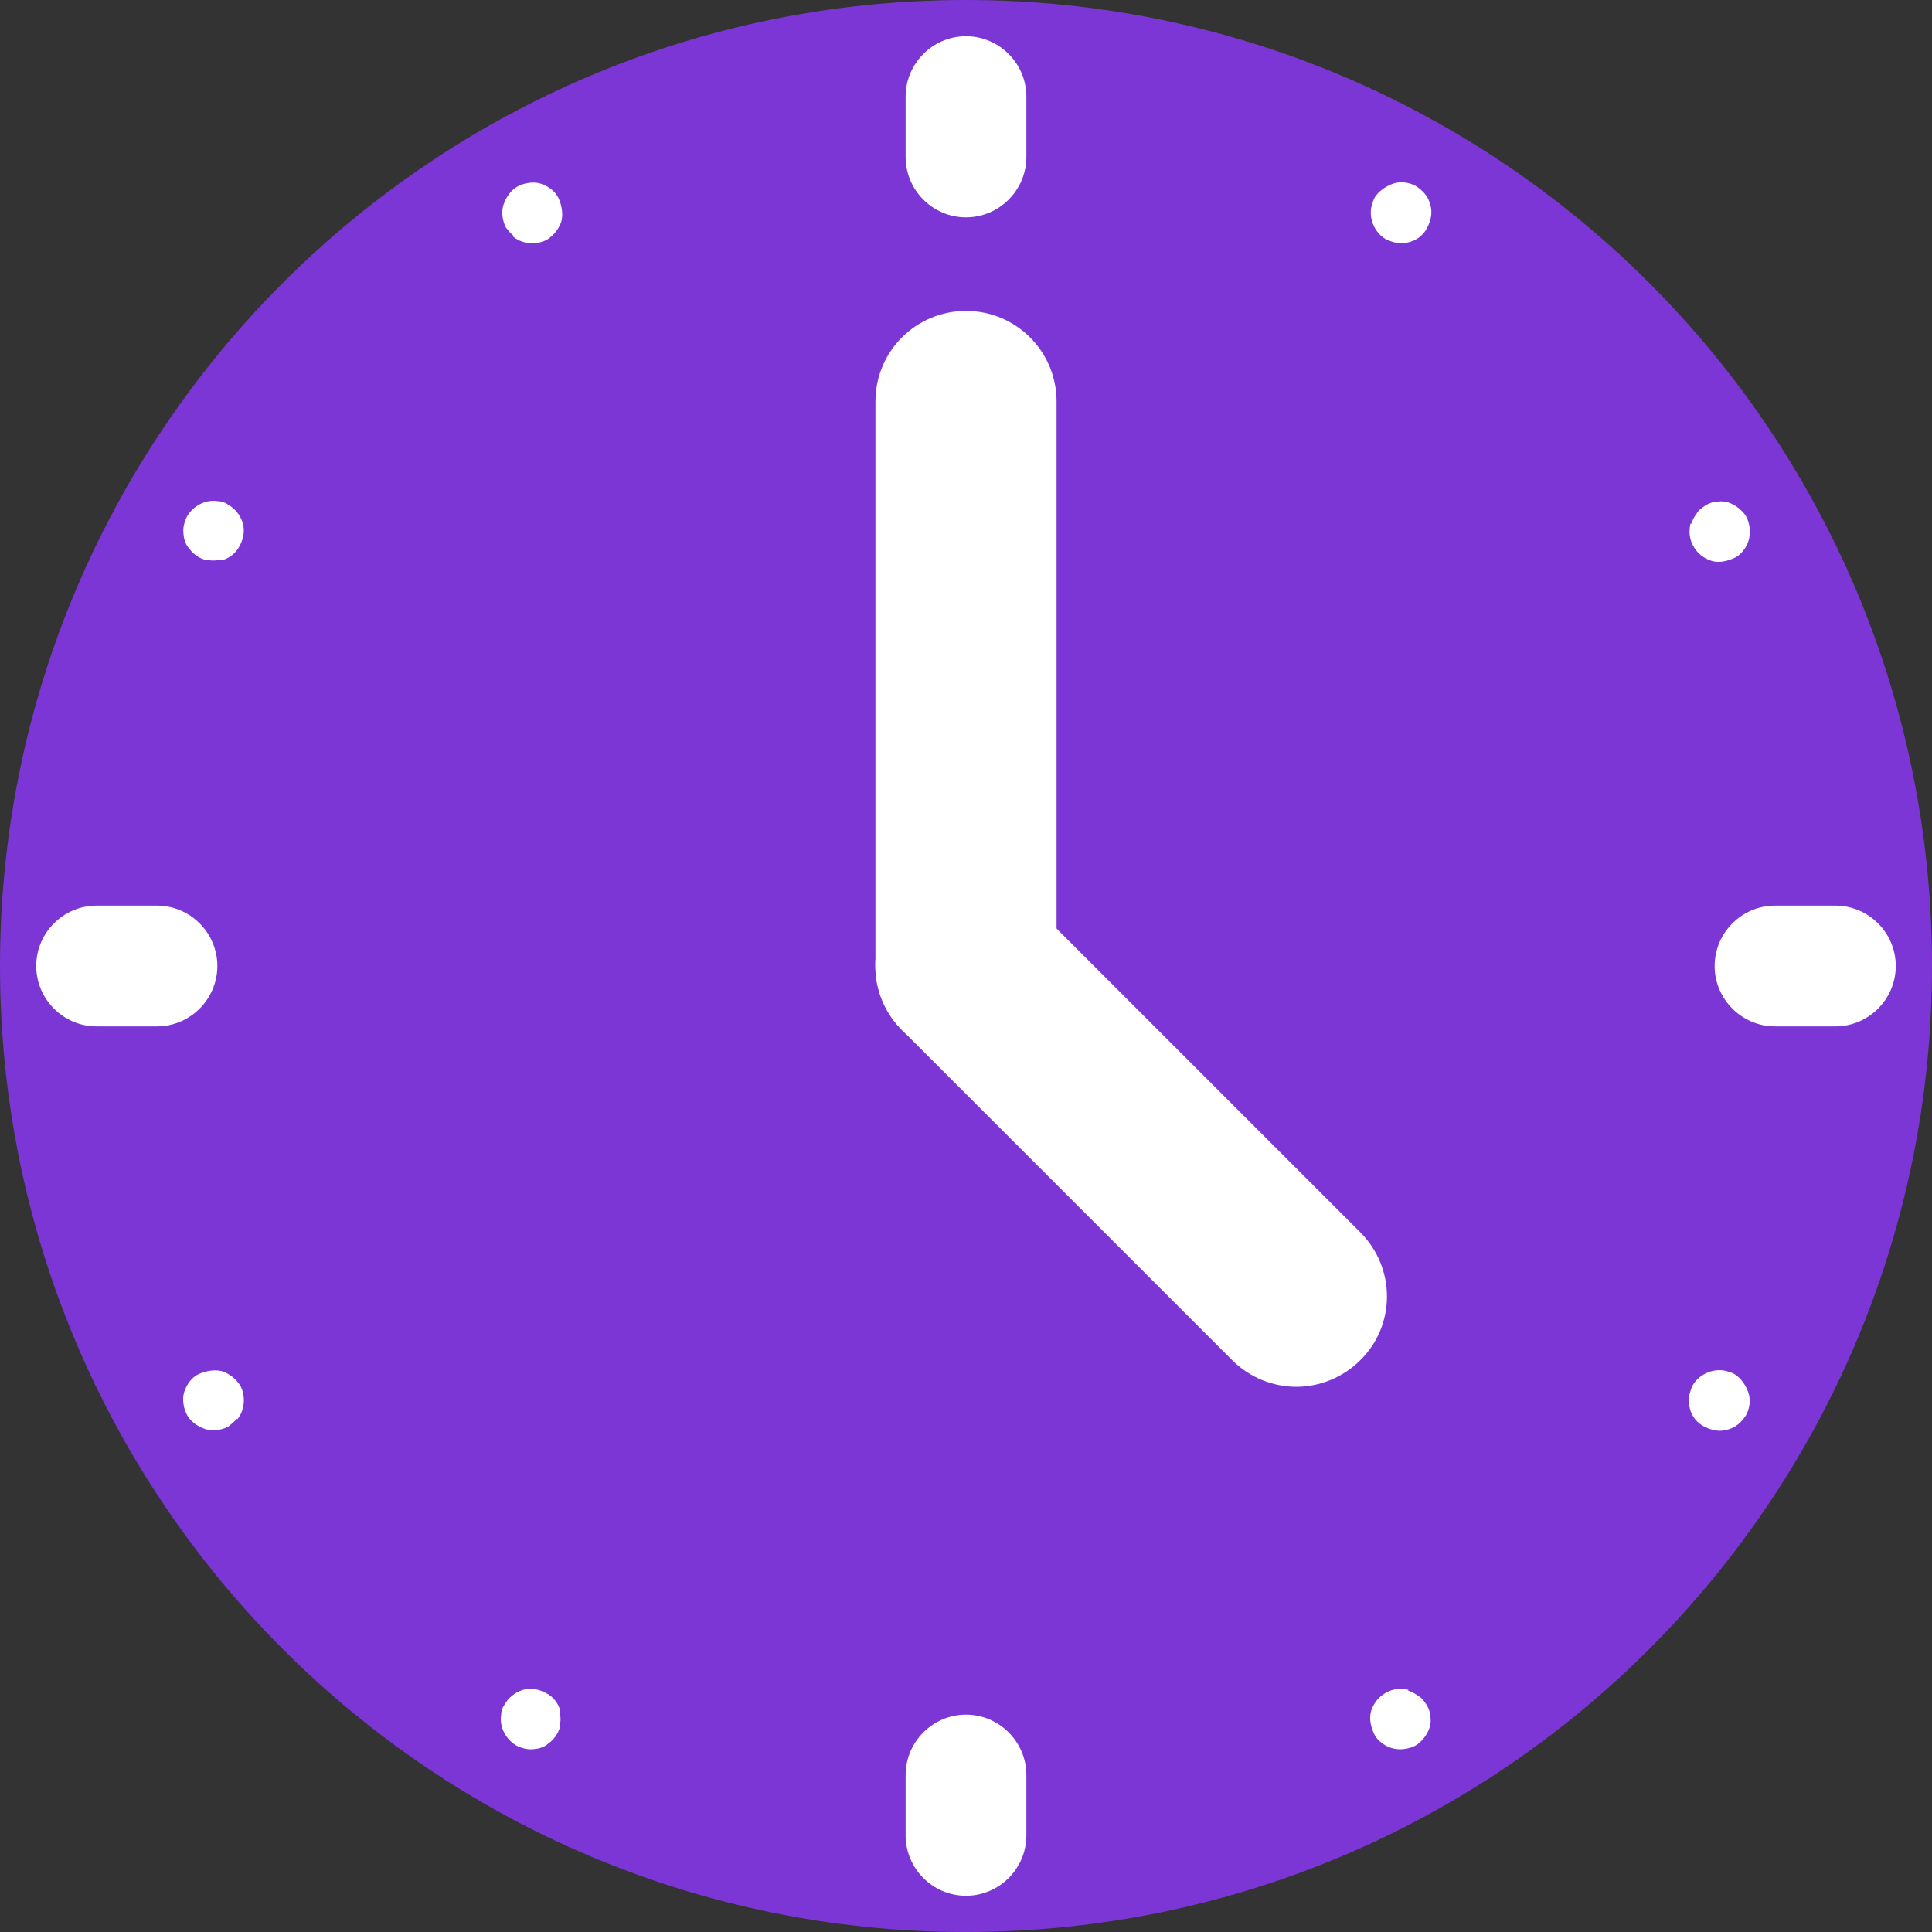<?xml version="1.0" encoding="UTF-8"?>
<svg id="Capa_2" data-name="Capa 2" xmlns="http://www.w3.org/2000/svg" viewBox="0 0 32 32">
  <rect x="0" y="0" width="32" height="32" fill="#333333" stroke="none"/>
  <defs>
    <style>
      .cls-1 {
        fill: #fff;
      }

      .cls-2 {
        fill: #7c36d5;
      }
    </style>
  </defs>
  <g id="Capa_1-2" data-name="Capa 1">
    <g>
      <path class="cls-2" d="M16,0C7.16,0,0,7.16,0,16s7.16,16,16,16,16-7.16,16-16S24.84,0,16,0Z"/>
      <path class="cls-1" d="M16,17.5c-.83,0-1.5-.67-1.5-1.5V6.65c0-.83.67-1.5,1.5-1.5s1.5.67,1.5,1.5v9.35c0,.83-.67,1.5-1.5,1.5Z"/>
      <path class="cls-1" d="M21.47,22.97c-.38,0-.77-.15-1.06-.44l-5.47-5.47c-.59-.59-.59-1.54,0-2.12.58-.59,1.54-.59,2.12,0l5.47,5.47c.59.59.59,1.54,0,2.12-.29.29-.68.44-1.06.44Z"/>
      <path class="cls-1" d="M16,3.6c-.55,0-1-.45-1-1v-1c0-.55.45-1,1-1s1,.45,1,1v1c0,.55-.45,1-1,1Z"/>
      <path class="cls-1" d="M16,31.4c-.55,0-1-.45-1-1v-1c0-.55.45-1,1-1s1,.45,1,1v1c0,.55-.45,1-1,1Z"/>
      <path class="cls-1" d="M2.6,17h-1c-.55,0-1-.45-1-1s.45-1,1-1h1c.55,0,1,.45,1,1s-.45,1-1,1Z"/>
      <path class="cls-1" d="M30.4,17h-1c-.55,0-1-.45-1-1s.45-1,1-1h1c.55,0,1,.45,1,1s-.45,1-1,1Z"/>
      <g>
        <g>
          <path class="cls-1" d="M23.33,27.99c-.13-.03-.26-.02-.38.05-.11.06-.2.17-.24.3s0,.27.05.38c.03.06.07.11.13.15.16.13.39.13.56.04.05-.03.1-.08.14-.13.04-.05.07-.11.09-.17.02-.07.02-.13.01-.19,0-.06-.03-.13-.06-.18-.04-.06-.08-.12-.14-.15-.05-.04-.11-.07-.17-.09Z"/>
          <path class="cls-1" d="M8.5,3.92c.16.13.39.14.56.05.11-.07.2-.18.24-.31.03-.13,0-.27-.05-.38s-.17-.2-.3-.24c-.07-.02-.13-.02-.2-.01-.07.01-.12.03-.18.06-.11.06-.19.18-.23.3s-.02.26.04.38c.04.05.08.1.13.14Z"/>
        </g>
        <g>
          <path class="cls-1" d="M3.67,9.28c.13-.03.24-.12.3-.24.06-.11.09-.25.05-.38s-.13-.24-.24-.3c-.05-.04-.12-.06-.18-.06-.2-.03-.4.08-.5.25-.03.05-.05.12-.06.18-.01.07,0,.13.01.19.02.07.04.12.09.17.03.05.09.1.14.13.06.04.13.06.19.06.07.01.13,0,.19-.01Z"/>
          <path class="cls-1" d="M28.55,22.7c-.2-.03-.41.07-.51.24-.06.12-.09.26-.05.39.03.13.12.24.24.3s.25.09.38.05c.07-.02.12-.04.18-.09.05-.04.09-.09.13-.15.06-.11.08-.25.04-.37s-.12-.24-.23-.31c-.06-.03-.12-.05-.18-.06Z"/>
        </g>
      </g>
      <g>
        <g>
          <path class="cls-1" d="M28,8.67c-.03.13-.02.26.05.38.06.11.17.2.3.24s.27,0,.38-.05c.06-.03.11-.07.15-.13.13-.16.13-.39.04-.56-.03-.05-.08-.1-.13-.14-.05-.04-.11-.07-.17-.09-.07-.02-.13-.02-.19-.01-.06,0-.13.03-.18.06-.06.04-.12.08-.15.14-.04.05-.07.11-.09.17Z"/>
          <path class="cls-1" d="M3.93,23.51c.13-.16.14-.39.05-.56-.07-.11-.18-.2-.31-.24-.13-.03-.27,0-.38.05s-.2.17-.24.3c-.02.07-.02.13-.01.2.01.07.03.12.06.18.06.11.18.19.3.23s.26.02.38-.04c.05-.04.1-.08.14-.13Z"/>
        </g>
        <g>
          <path class="cls-1" d="M9.28,28.34c-.03-.13-.12-.24-.24-.3-.11-.06-.25-.09-.38-.05s-.24.13-.3.24c-.04.05-.06.12-.06.18-.03.2.08.4.25.5.05.03.12.05.18.06.07.01.13,0,.19-.01.07-.02.12-.04.17-.09.05-.03.1-.09.13-.14.04-.06.06-.13.06-.19.01-.07,0-.13-.01-.19Z"/>
          <path class="cls-1" d="M22.71,3.45c-.03.2.07.41.24.51.12.06.26.09.39.05.13-.03.24-.12.3-.24s.09-.25.05-.38c-.02-.07-.04-.12-.09-.18-.04-.05-.09-.09-.15-.13-.11-.06-.25-.08-.37-.04s-.24.12-.31.23c-.03.06-.05.12-.06.18Z"/>
        </g>
      </g>
    </g>
  </g>
</svg>